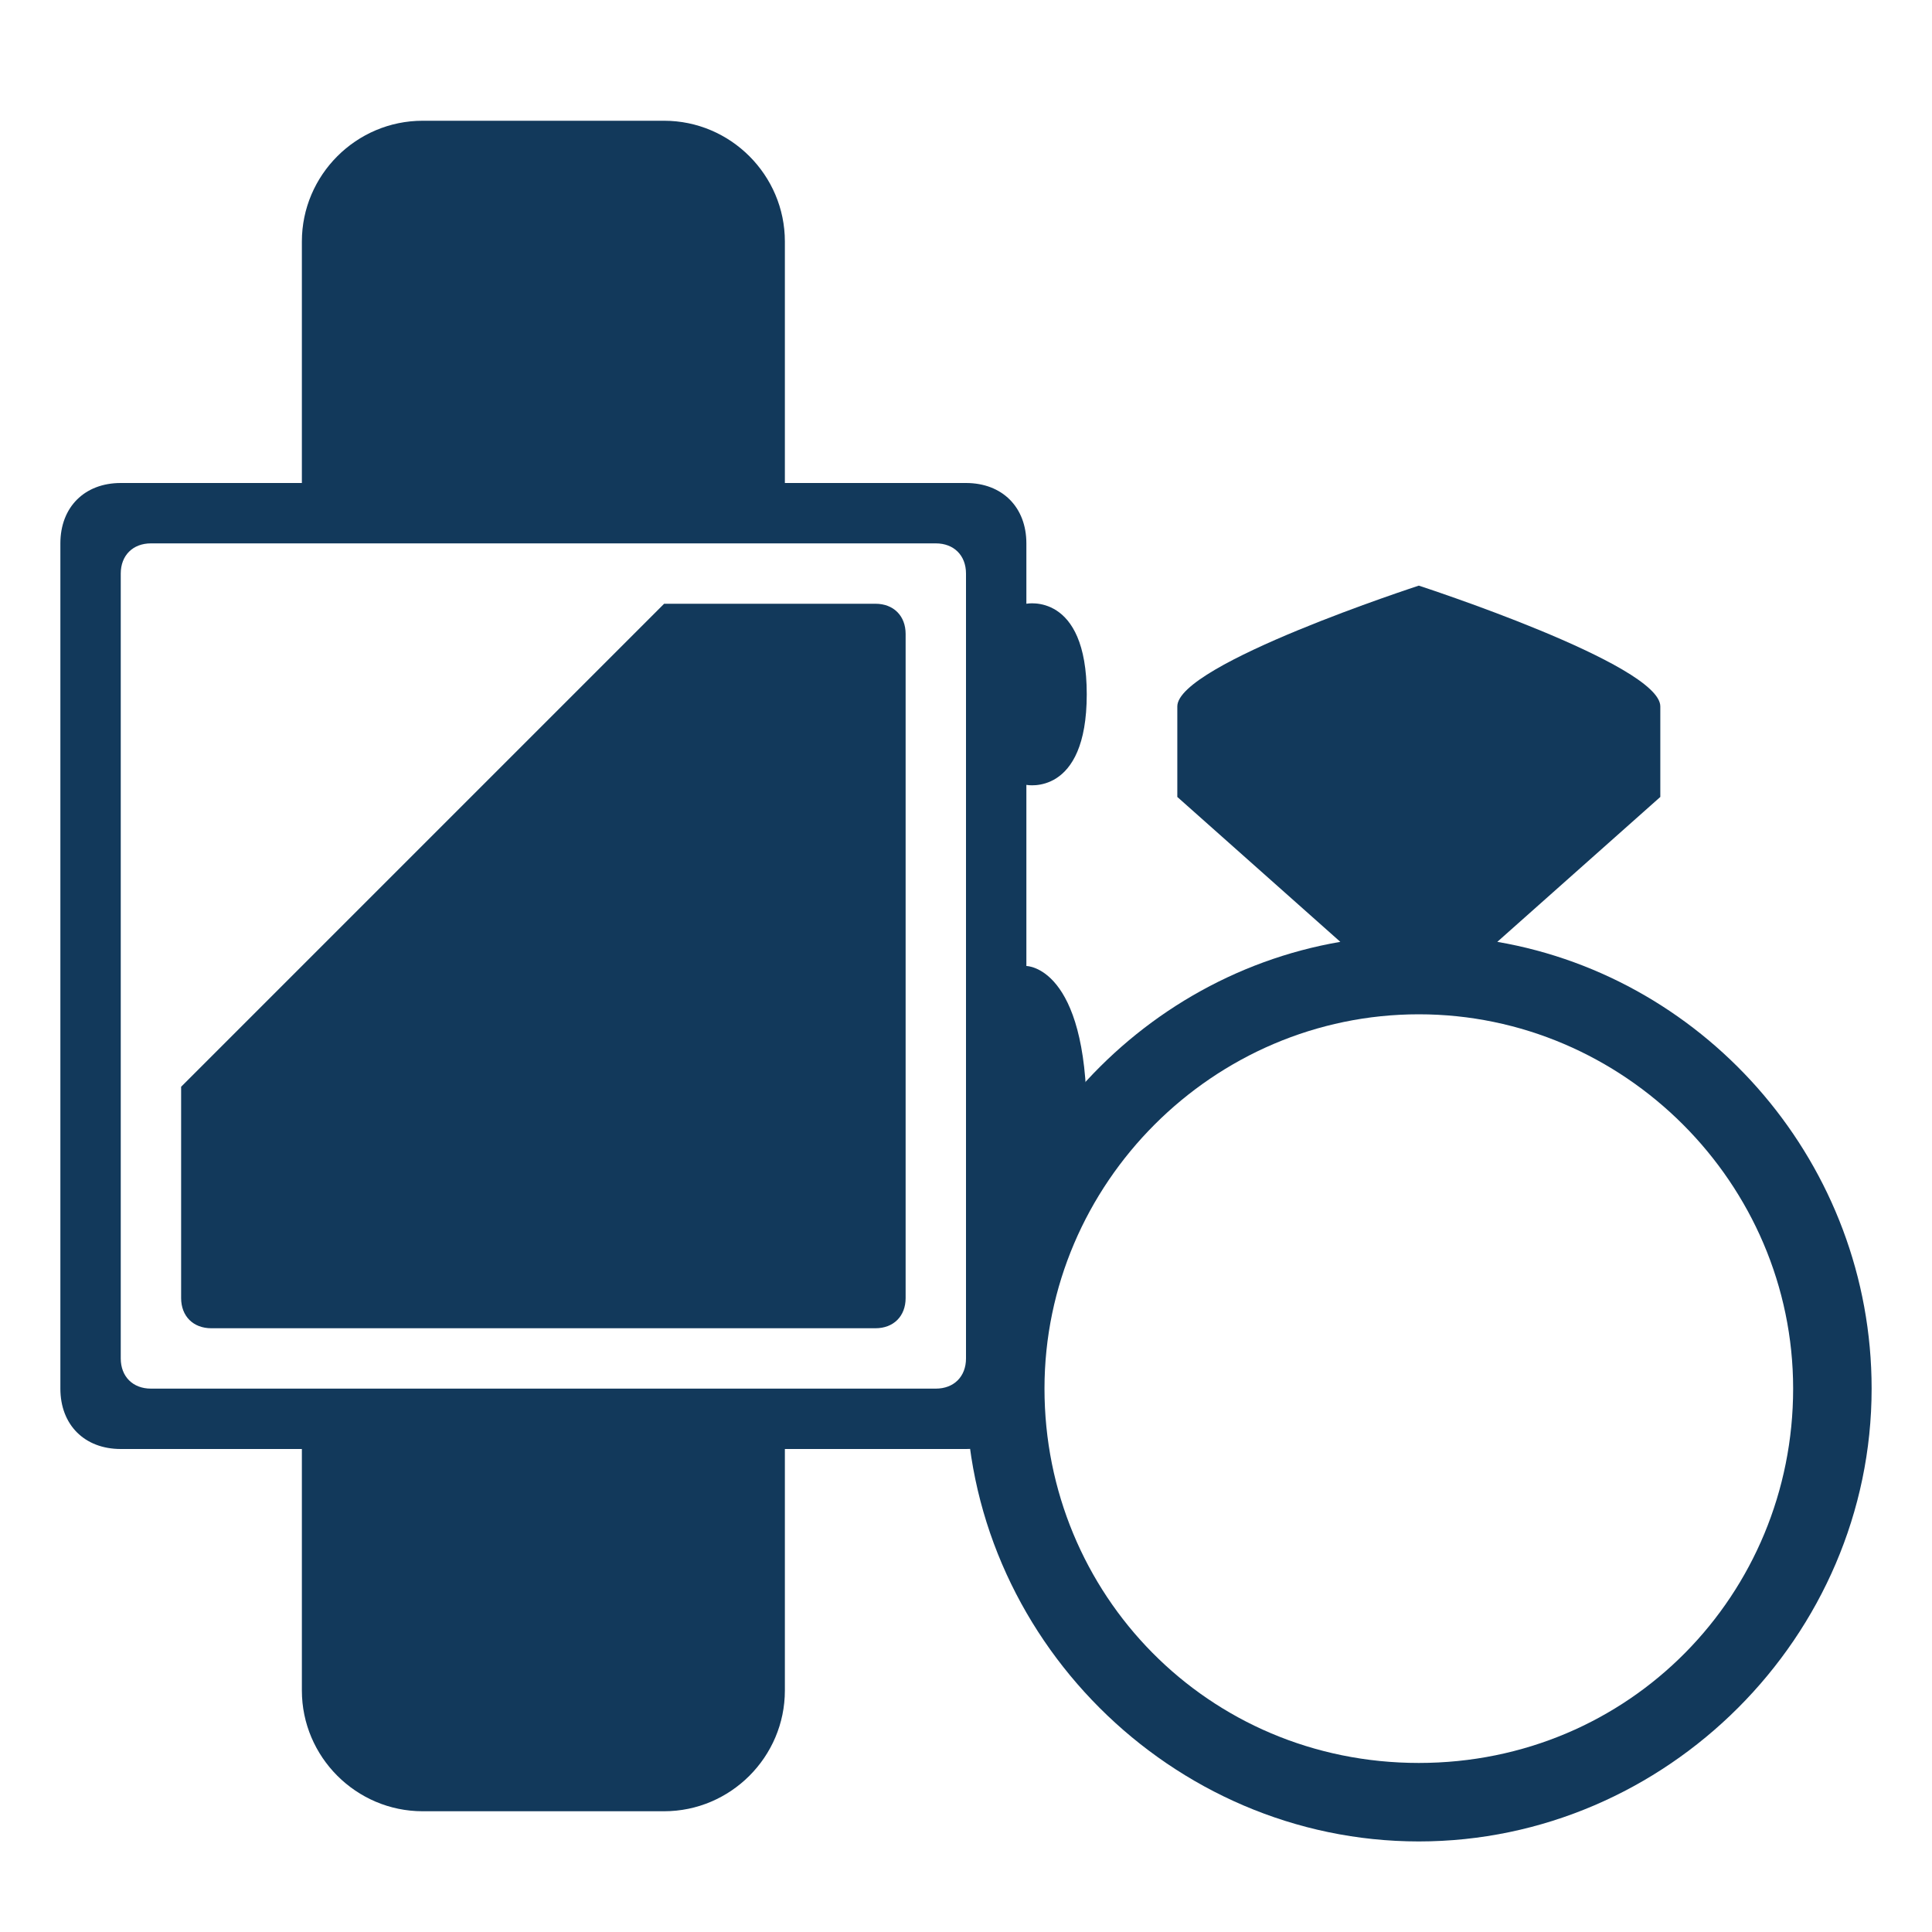 <?xml version="1.0" encoding="utf-8"?>
<!-- Generator: Adobe Illustrator 24.0.1, SVG Export Plug-In . SVG Version: 6.00 Build 0)  -->
<svg version="1.1" id="Layer_1" xmlns="http://www.w3.org/2000/svg" xmlns:xlink="http://www.w3.org/1999/xlink" x="0px" y="0px"
	 viewBox="0 0 32 32" style="enable-background:new 0 0 32 32;" xml:space="preserve">
<style type="text/css">
	.st0{fill:#12395B;}
	.st1{fill-rule:evenodd;clip-rule:evenodd;fill:#12395B;}
</style>
<g>
	<g>
		<path class="st0" d="M14.5,10H11l-8,8v3.5C3,21.8,3.2,22,3.5,22h11c0.3,0,0.5-0.2,0.5-0.5v-11C15,10.2,14.8,10,14.5,10z"/>
		<path class="st0" d="M17,16v-3c0,0,1,0.2,1-1.5S17,10,17,10V9c0-0.6-0.4-1-1-1h-3V4c0-1.1-0.9-2-2-2H7C5.9,2,5,2.9,5,4v4H2
			C1.4,8,1,8.4,1,9v14c0,0.6,0.4,1,1,1h3v4c0,1.1,0.9,2,2,2h4c1.1,0,2-0.9,2-2v-4h3c0.6,0,1-0.4,1-1v-2c0,0,1,0,1-2.5S17,16,17,16z
			 M16,22.5c0,0.3-0.2,0.5-0.5,0.5h-13C2.2,23,2,22.8,2,22.5v-13C2,9.2,2.2,9,2.5,9h13C15.8,9,16,9.2,16,9.5V22.5z"/>
		<path class="st1" d="M24.8,15.6l2.7-2.4v-1.5c0-0.7-4-2-4-2s-4,1.3-4,2v1.5l2.7,2.4C18.7,16.2,16,19.3,16,23
			c0,4.1,3.4,7.5,7.5,7.5S31,27.1,31,23C31,19.3,28.3,16.2,24.8,15.6z M23.5,29.2c-3.5,0-6.2-2.8-6.2-6.2s2.8-6.2,6.2-6.2
			s6.2,2.8,6.2,6.2S27,29.2,23.5,29.2z"/>
	</g>
</g>
</svg>
